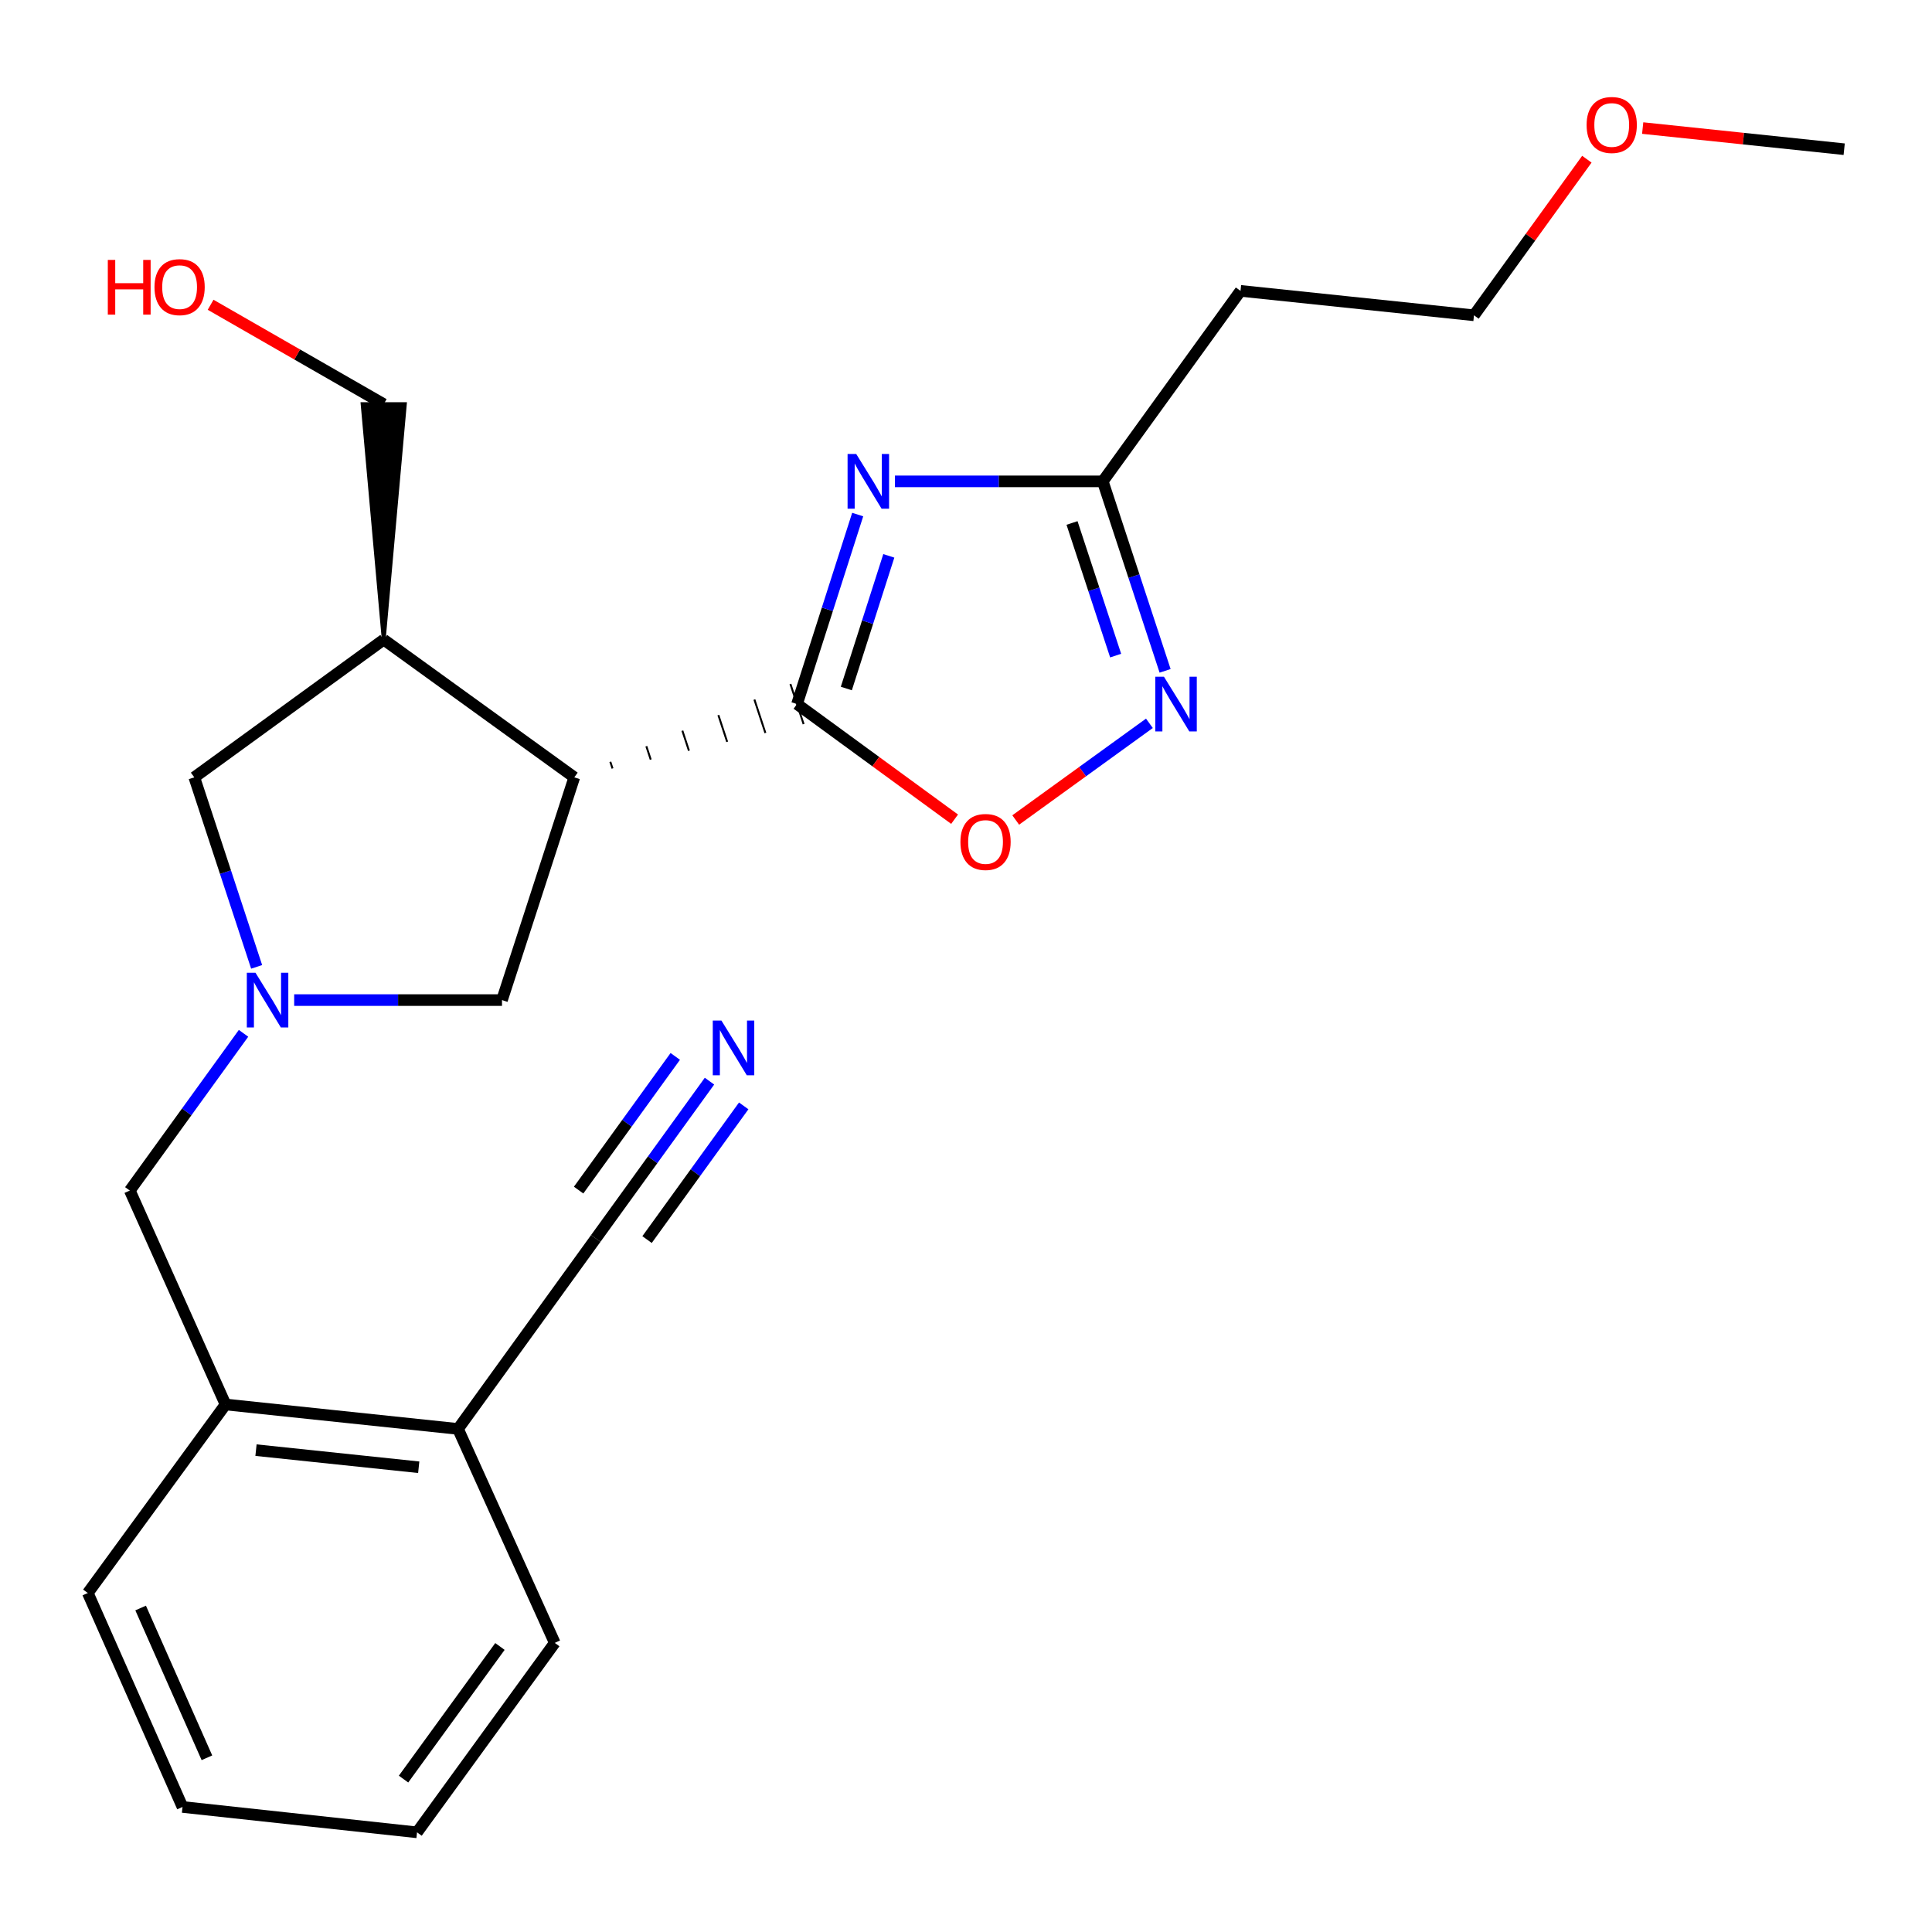 <?xml version='1.0' encoding='iso-8859-1'?>
<svg version='1.1' baseProfile='full'
              xmlns='http://www.w3.org/2000/svg'
                      xmlns:rdkit='http://www.rdkit.org/xml'
                      xmlns:xlink='http://www.w3.org/1999/xlink'
                  xml:space='preserve'
width='1000px' height='1000px' viewBox='0 0 1000 1000'>
<!-- END OF HEADER -->
<rect style='opacity:1.0;fill:#FFFFFF;stroke:none' width='1000' height='1000' x='0' y='0'> </rect>
<path class='bond-0' d='M 412.534,364.42 L 428.237,315.378' style='fill:none;fill-rule:evenodd;stroke:#000000;stroke-width:6px;stroke-linecap:butt;stroke-linejoin:miter;stroke-opacity:1' />
<path class='bond-0' d='M 428.237,315.378 L 443.941,266.336' style='fill:none;fill-rule:evenodd;stroke:#0000FF;stroke-width:6px;stroke-linecap:butt;stroke-linejoin:miter;stroke-opacity:1' />
<path class='bond-0' d='M 438.059,356.372 L 449.051,322.042' style='fill:none;fill-rule:evenodd;stroke:#000000;stroke-width:6px;stroke-linecap:butt;stroke-linejoin:miter;stroke-opacity:1' />
<path class='bond-0' d='M 449.051,322.042 L 460.043,287.713' style='fill:none;fill-rule:evenodd;stroke:#0000FF;stroke-width:6px;stroke-linecap:butt;stroke-linejoin:miter;stroke-opacity:1' />
<path class='bond-1' d='M 317.035,397.757 L 315.897,394.297' style='fill:none;fill-rule:evenodd;stroke:#000000;stroke-width:1.0px;stroke-linecap:butt;stroke-linejoin:miter;stroke-opacity:1' />
<path class='bond-1' d='M 336.818,393.166 L 334.541,386.246' style='fill:none;fill-rule:evenodd;stroke:#000000;stroke-width:1.0px;stroke-linecap:butt;stroke-linejoin:miter;stroke-opacity:1' />
<path class='bond-1' d='M 356.601,388.574 L 353.186,378.194' style='fill:none;fill-rule:evenodd;stroke:#000000;stroke-width:1.0px;stroke-linecap:butt;stroke-linejoin:miter;stroke-opacity:1' />
<path class='bond-1' d='M 376.384,383.983 L 371.83,370.143' style='fill:none;fill-rule:evenodd;stroke:#000000;stroke-width:1.0px;stroke-linecap:butt;stroke-linejoin:miter;stroke-opacity:1' />
<path class='bond-1' d='M 396.167,379.391 L 390.475,362.091' style='fill:none;fill-rule:evenodd;stroke:#000000;stroke-width:1.0px;stroke-linecap:butt;stroke-linejoin:miter;stroke-opacity:1' />
<path class='bond-1' d='M 415.949,374.799 L 409.119,354.04' style='fill:none;fill-rule:evenodd;stroke:#000000;stroke-width:1.0px;stroke-linecap:butt;stroke-linejoin:miter;stroke-opacity:1' />
<path class='bond-4' d='M 412.534,364.42 L 453.313,394.219' style='fill:none;fill-rule:evenodd;stroke:#000000;stroke-width:6px;stroke-linecap:butt;stroke-linejoin:miter;stroke-opacity:1' />
<path class='bond-4' d='M 453.313,394.219 L 494.092,424.018' style='fill:none;fill-rule:evenodd;stroke:#FF0000;stroke-width:6px;stroke-linecap:butt;stroke-linejoin:miter;stroke-opacity:1' />
<path class='bond-5' d='M 463.217,249.15 L 517.007,249.15' style='fill:none;fill-rule:evenodd;stroke:#0000FF;stroke-width:6px;stroke-linecap:butt;stroke-linejoin:miter;stroke-opacity:1' />
<path class='bond-5' d='M 517.007,249.15 L 570.796,249.15' style='fill:none;fill-rule:evenodd;stroke:#000000;stroke-width:6px;stroke-linecap:butt;stroke-linejoin:miter;stroke-opacity:1' />
<path class='bond-6' d='M 297.253,402.349 L 198.617,331.068' style='fill:none;fill-rule:evenodd;stroke:#000000;stroke-width:6px;stroke-linecap:butt;stroke-linejoin:miter;stroke-opacity:1' />
<path class='bond-7' d='M 297.253,402.349 L 259.833,517.643' style='fill:none;fill-rule:evenodd;stroke:#000000;stroke-width:6px;stroke-linecap:butt;stroke-linejoin:miter;stroke-opacity:1' />
<path class='bond-2' d='M 152.267,517.643 L 206.05,517.643' style='fill:none;fill-rule:evenodd;stroke:#0000FF;stroke-width:6px;stroke-linecap:butt;stroke-linejoin:miter;stroke-opacity:1' />
<path class='bond-2' d='M 206.05,517.643 L 259.833,517.643' style='fill:none;fill-rule:evenodd;stroke:#000000;stroke-width:6px;stroke-linecap:butt;stroke-linejoin:miter;stroke-opacity:1' />
<path class='bond-11' d='M 126.052,534.844 L 96.62,575.537' style='fill:none;fill-rule:evenodd;stroke:#0000FF;stroke-width:6px;stroke-linecap:butt;stroke-linejoin:miter;stroke-opacity:1' />
<path class='bond-11' d='M 96.62,575.537 L 67.187,616.23' style='fill:none;fill-rule:evenodd;stroke:#000000;stroke-width:6px;stroke-linecap:butt;stroke-linejoin:miter;stroke-opacity:1' />
<path class='bond-25' d='M 132.837,500.448 L 116.7,451.399' style='fill:none;fill-rule:evenodd;stroke:#0000FF;stroke-width:6px;stroke-linecap:butt;stroke-linejoin:miter;stroke-opacity:1' />
<path class='bond-25' d='M 116.7,451.399 L 100.564,402.349' style='fill:none;fill-rule:evenodd;stroke:#000000;stroke-width:6px;stroke-linecap:butt;stroke-linejoin:miter;stroke-opacity:1' />
<path class='bond-3' d='M 594.931,374.387 L 560.331,399.409' style='fill:none;fill-rule:evenodd;stroke:#0000FF;stroke-width:6px;stroke-linecap:butt;stroke-linejoin:miter;stroke-opacity:1' />
<path class='bond-3' d='M 560.331,399.409 L 525.731,424.432' style='fill:none;fill-rule:evenodd;stroke:#FF0000;stroke-width:6px;stroke-linecap:butt;stroke-linejoin:miter;stroke-opacity:1' />
<path class='bond-24' d='M 603.057,347.226 L 586.927,298.188' style='fill:none;fill-rule:evenodd;stroke:#0000FF;stroke-width:6px;stroke-linecap:butt;stroke-linejoin:miter;stroke-opacity:1' />
<path class='bond-24' d='M 586.927,298.188 L 570.796,249.15' style='fill:none;fill-rule:evenodd;stroke:#000000;stroke-width:6px;stroke-linecap:butt;stroke-linejoin:miter;stroke-opacity:1' />
<path class='bond-24' d='M 577.458,339.344 L 566.167,305.017' style='fill:none;fill-rule:evenodd;stroke:#0000FF;stroke-width:6px;stroke-linecap:butt;stroke-linejoin:miter;stroke-opacity:1' />
<path class='bond-24' d='M 566.167,305.017 L 554.875,270.691' style='fill:none;fill-rule:evenodd;stroke:#000000;stroke-width:6px;stroke-linecap:butt;stroke-linejoin:miter;stroke-opacity:1' />
<path class='bond-14' d='M 570.796,249.15 L 642.089,150.551' style='fill:none;fill-rule:evenodd;stroke:#000000;stroke-width:6px;stroke-linecap:butt;stroke-linejoin:miter;stroke-opacity:1' />
<path class='bond-9' d='M 198.617,331.068 L 100.564,402.349' style='fill:none;fill-rule:evenodd;stroke:#000000;stroke-width:6px;stroke-linecap:butt;stroke-linejoin:miter;stroke-opacity:1' />
<path class='bond-15' d='M 198.617,331.068 L 209.544,209.193 L 187.69,209.193 Z' style='fill:#000000;fill-rule:evenodd;fill-opacity:1;stroke:#000000;stroke-width:2px;stroke-linecap:butt;stroke-linejoin:miter;stroke-opacity:1;' />
<path class='bond-8' d='M 367.231,559.601 L 337.803,600.306' style='fill:none;fill-rule:evenodd;stroke:#0000FF;stroke-width:6px;stroke-linecap:butt;stroke-linejoin:miter;stroke-opacity:1' />
<path class='bond-8' d='M 337.803,600.306 L 308.374,641.01' style='fill:none;fill-rule:evenodd;stroke:#000000;stroke-width:6px;stroke-linecap:butt;stroke-linejoin:miter;stroke-opacity:1' />
<path class='bond-8' d='M 349.521,546.797 L 324.506,581.396' style='fill:none;fill-rule:evenodd;stroke:#0000FF;stroke-width:6px;stroke-linecap:butt;stroke-linejoin:miter;stroke-opacity:1' />
<path class='bond-8' d='M 324.506,581.396 L 299.492,615.995' style='fill:none;fill-rule:evenodd;stroke:#000000;stroke-width:6px;stroke-linecap:butt;stroke-linejoin:miter;stroke-opacity:1' />
<path class='bond-8' d='M 384.942,572.405 L 359.927,607.004' style='fill:none;fill-rule:evenodd;stroke:#0000FF;stroke-width:6px;stroke-linecap:butt;stroke-linejoin:miter;stroke-opacity:1' />
<path class='bond-8' d='M 359.927,607.004 L 334.913,641.603' style='fill:none;fill-rule:evenodd;stroke:#000000;stroke-width:6px;stroke-linecap:butt;stroke-linejoin:miter;stroke-opacity:1' />
<path class='bond-10' d='M 308.374,641.01 L 237.068,739.61' style='fill:none;fill-rule:evenodd;stroke:#000000;stroke-width:6px;stroke-linecap:butt;stroke-linejoin:miter;stroke-opacity:1' />
<path class='bond-12' d='M 67.187,616.23 L 116.736,726.958' style='fill:none;fill-rule:evenodd;stroke:#000000;stroke-width:6px;stroke-linecap:butt;stroke-linejoin:miter;stroke-opacity:1' />
<path class='bond-13' d='M 116.736,726.958 L 237.068,739.61' style='fill:none;fill-rule:evenodd;stroke:#000000;stroke-width:6px;stroke-linecap:butt;stroke-linejoin:miter;stroke-opacity:1' />
<path class='bond-13' d='M 132.501,750.591 L 216.733,759.446' style='fill:none;fill-rule:evenodd;stroke:#000000;stroke-width:6px;stroke-linecap:butt;stroke-linejoin:miter;stroke-opacity:1' />
<path class='bond-19' d='M 116.736,726.958 L 45.455,824.538' style='fill:none;fill-rule:evenodd;stroke:#000000;stroke-width:6px;stroke-linecap:butt;stroke-linejoin:miter;stroke-opacity:1' />
<path class='bond-20' d='M 237.068,739.61 L 287.139,850.35' style='fill:none;fill-rule:evenodd;stroke:#000000;stroke-width:6px;stroke-linecap:butt;stroke-linejoin:miter;stroke-opacity:1' />
<path class='bond-18' d='M 642.089,150.551 L 762.932,163.202' style='fill:none;fill-rule:evenodd;stroke:#000000;stroke-width:6px;stroke-linecap:butt;stroke-linejoin:miter;stroke-opacity:1' />
<path class='bond-16' d='M 198.617,209.193 L 153.813,183.47' style='fill:none;fill-rule:evenodd;stroke:#000000;stroke-width:6px;stroke-linecap:butt;stroke-linejoin:miter;stroke-opacity:1' />
<path class='bond-16' d='M 153.813,183.47 L 109.009,157.748' style='fill:none;fill-rule:evenodd;stroke:#FF0000;stroke-width:6px;stroke-linecap:butt;stroke-linejoin:miter;stroke-opacity:1' />
<path class='bond-17' d='M 821.353,82.405 L 792.143,122.803' style='fill:none;fill-rule:evenodd;stroke:#FF0000;stroke-width:6px;stroke-linecap:butt;stroke-linejoin:miter;stroke-opacity:1' />
<path class='bond-17' d='M 792.143,122.803 L 762.932,163.202' style='fill:none;fill-rule:evenodd;stroke:#000000;stroke-width:6px;stroke-linecap:butt;stroke-linejoin:miter;stroke-opacity:1' />
<path class='bond-21' d='M 850.25,66.284 L 902.398,71.757' style='fill:none;fill-rule:evenodd;stroke:#FF0000;stroke-width:6px;stroke-linecap:butt;stroke-linejoin:miter;stroke-opacity:1' />
<path class='bond-21' d='M 902.398,71.757 L 954.545,77.23' style='fill:none;fill-rule:evenodd;stroke:#000000;stroke-width:6px;stroke-linecap:butt;stroke-linejoin:miter;stroke-opacity:1' />
<path class='bond-22' d='M 45.455,824.538 L 94.469,935.279' style='fill:none;fill-rule:evenodd;stroke:#000000;stroke-width:6px;stroke-linecap:butt;stroke-linejoin:miter;stroke-opacity:1' />
<path class='bond-22' d='M 72.791,832.304 L 107.101,909.822' style='fill:none;fill-rule:evenodd;stroke:#000000;stroke-width:6px;stroke-linecap:butt;stroke-linejoin:miter;stroke-opacity:1' />
<path class='bond-26' d='M 287.139,850.35 L 215.857,948.415' style='fill:none;fill-rule:evenodd;stroke:#000000;stroke-width:6px;stroke-linecap:butt;stroke-linejoin:miter;stroke-opacity:1' />
<path class='bond-26' d='M 258.769,852.211 L 208.872,920.856' style='fill:none;fill-rule:evenodd;stroke:#000000;stroke-width:6px;stroke-linecap:butt;stroke-linejoin:miter;stroke-opacity:1' />
<path class='bond-23' d='M 94.469,935.279 L 215.857,948.415' style='fill:none;fill-rule:evenodd;stroke:#000000;stroke-width:6px;stroke-linecap:butt;stroke-linejoin:miter;stroke-opacity:1' />
<path  class='atom-1' d='M 443.184 234.99
L 452.464 249.99
Q 453.384 251.47, 454.864 254.15
Q 456.344 256.83, 456.424 256.99
L 456.424 234.99
L 460.184 234.99
L 460.184 263.31
L 456.304 263.31
L 446.344 246.91
Q 445.184 244.99, 443.944 242.79
Q 442.744 240.59, 442.384 239.91
L 442.384 263.31
L 438.704 263.31
L 438.704 234.99
L 443.184 234.99
' fill='#0000FF'/>
<path  class='atom-3' d='M 132.233 503.483
L 141.513 518.483
Q 142.433 519.963, 143.913 522.643
Q 145.393 525.323, 145.473 525.483
L 145.473 503.483
L 149.233 503.483
L 149.233 531.803
L 145.353 531.803
L 135.393 515.403
Q 134.233 513.483, 132.993 511.283
Q 131.793 509.083, 131.433 508.403
L 131.433 531.803
L 127.753 531.803
L 127.753 503.483
L 132.233 503.483
' fill='#0000FF'/>
<path  class='atom-4' d='M 602.453 350.26
L 611.733 365.26
Q 612.653 366.74, 614.133 369.42
Q 615.613 372.1, 615.693 372.26
L 615.693 350.26
L 619.453 350.26
L 619.453 378.58
L 615.573 378.58
L 605.613 362.18
Q 604.453 360.26, 603.213 358.06
Q 602.013 355.86, 601.653 355.18
L 601.653 378.58
L 597.973 378.58
L 597.973 350.26
L 602.453 350.26
' fill='#0000FF'/>
<path  class='atom-5' d='M 497.114 435.805
Q 497.114 429.005, 500.474 425.205
Q 503.834 421.405, 510.114 421.405
Q 516.394 421.405, 519.754 425.205
Q 523.114 429.005, 523.114 435.805
Q 523.114 442.685, 519.714 446.605
Q 516.314 450.485, 510.114 450.485
Q 503.874 450.485, 500.474 446.605
Q 497.114 442.725, 497.114 435.805
M 510.114 447.285
Q 514.434 447.285, 516.754 444.405
Q 519.114 441.485, 519.114 435.805
Q 519.114 430.245, 516.754 427.445
Q 514.434 424.605, 510.114 424.605
Q 505.794 424.605, 503.434 427.405
Q 501.114 430.205, 501.114 435.805
Q 501.114 441.525, 503.434 444.405
Q 505.794 447.285, 510.114 447.285
' fill='#FF0000'/>
<path  class='atom-9' d='M 373.408 528.239
L 382.688 543.239
Q 383.608 544.719, 385.088 547.399
Q 386.568 550.079, 386.648 550.239
L 386.648 528.239
L 390.408 528.239
L 390.408 556.559
L 386.528 556.559
L 376.568 540.159
Q 375.408 538.239, 374.168 536.039
Q 372.968 533.839, 372.608 533.159
L 372.608 556.559
L 368.928 556.559
L 368.928 528.239
L 373.408 528.239
' fill='#0000FF'/>
<path  class='atom-17' d='M 55.803 134.535
L 59.643 134.535
L 59.643 146.575
L 74.123 146.575
L 74.123 134.535
L 77.963 134.535
L 77.963 162.855
L 74.123 162.855
L 74.123 149.775
L 59.643 149.775
L 59.643 162.855
L 55.803 162.855
L 55.803 134.535
' fill='#FF0000'/>
<path  class='atom-17' d='M 79.963 148.615
Q 79.963 141.815, 83.323 138.015
Q 86.683 134.215, 92.963 134.215
Q 99.243 134.215, 102.603 138.015
Q 105.963 141.815, 105.963 148.615
Q 105.963 155.495, 102.563 159.415
Q 99.163 163.295, 92.963 163.295
Q 86.723 163.295, 83.323 159.415
Q 79.963 155.535, 79.963 148.615
M 92.963 160.095
Q 97.283 160.095, 99.603 157.215
Q 101.963 154.295, 101.963 148.615
Q 101.963 143.055, 99.603 140.255
Q 97.283 137.415, 92.963 137.415
Q 88.643 137.415, 86.283 140.215
Q 83.963 143.015, 83.963 148.615
Q 83.963 154.335, 86.283 157.215
Q 88.643 160.095, 92.963 160.095
' fill='#FF0000'/>
<path  class='atom-18' d='M 821.225 64.683
Q 821.225 57.883, 824.585 54.083
Q 827.945 50.283, 834.225 50.283
Q 840.505 50.283, 843.865 54.083
Q 847.225 57.883, 847.225 64.683
Q 847.225 71.563, 843.825 75.483
Q 840.425 79.363, 834.225 79.363
Q 827.985 79.363, 824.585 75.483
Q 821.225 71.603, 821.225 64.683
M 834.225 76.163
Q 838.545 76.163, 840.865 73.283
Q 843.225 70.363, 843.225 64.683
Q 843.225 59.123, 840.865 56.323
Q 838.545 53.483, 834.225 53.483
Q 829.905 53.483, 827.545 56.283
Q 825.225 59.083, 825.225 64.683
Q 825.225 70.403, 827.545 73.283
Q 829.905 76.163, 834.225 76.163
' fill='#FF0000'/>
</svg>
